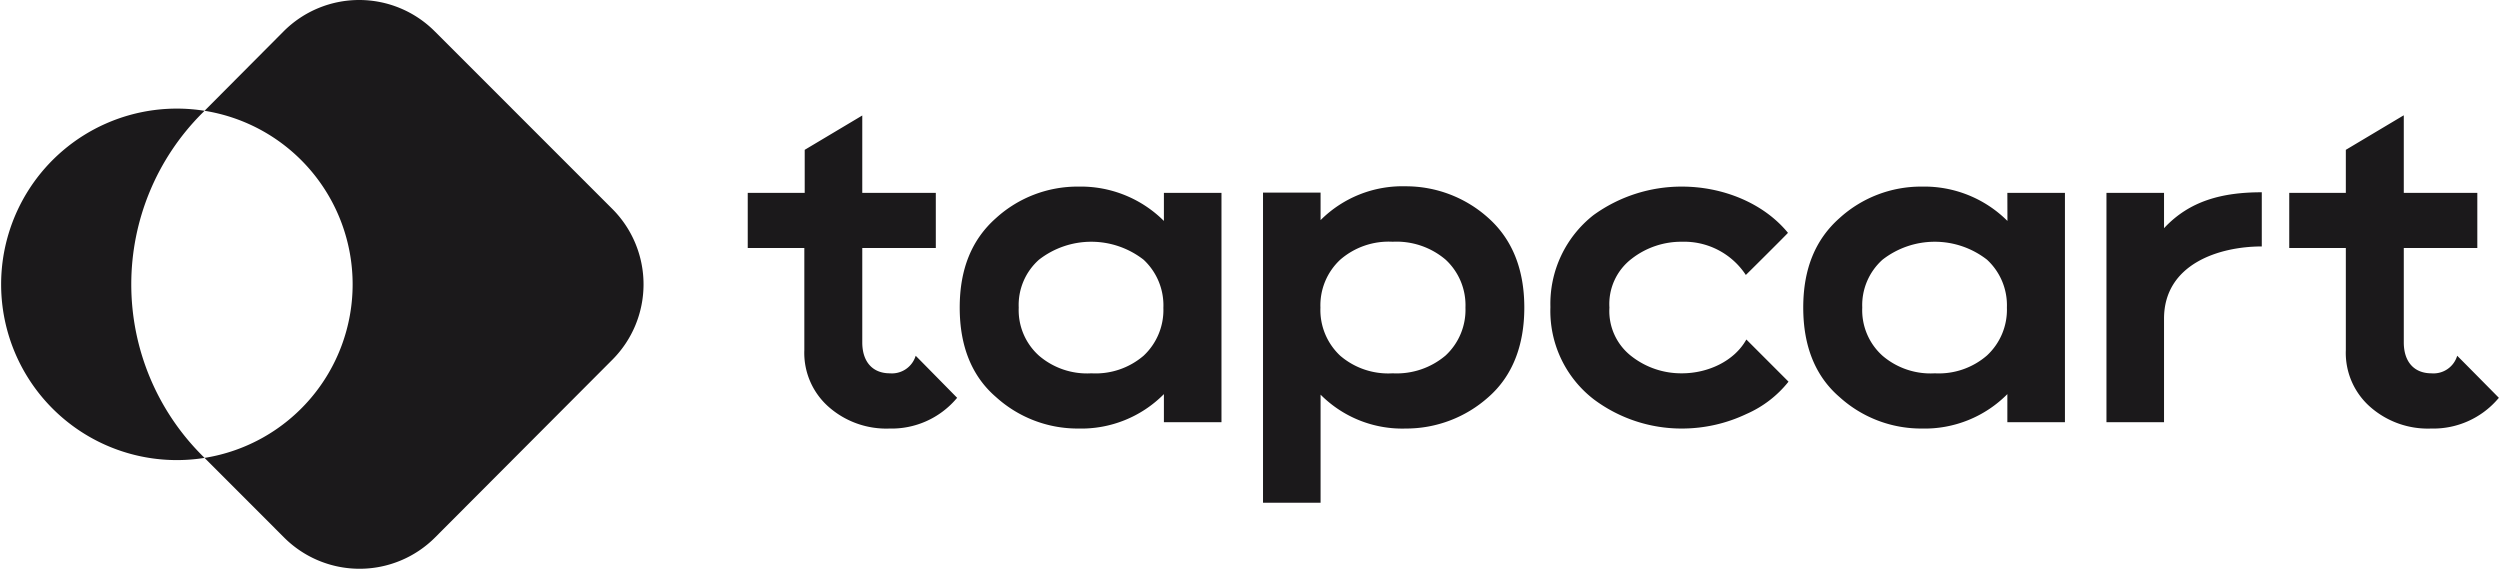 <svg xmlns="http://www.w3.org/2000/svg" width="4.38em" height="1em" viewBox="0 0 512 117"><path fill="#1B191B" d="m125.285 42.825l-36.38-36.38a21.88 21.88 0 0 0-31.016 0L41.7 22.711a36.024 36.024 0 0 1 0 71.15l16.268 16.282a21.884 21.884 0 0 0 31.015 0l36.303-36.397a21.88 21.88 0 0 0 0-30.922M41.203 23.208l.496-.496a36.024 36.024 0 1 0 0 71.149l-.496-.496a49.625 49.625 0 0 1 0-70.157m197.148 16.329h11.802v47.004h-11.802v-5.754a23.82 23.82 0 0 1-17.554 7.056a24.9 24.9 0 0 1-16.857-6.45c-4.962-4.266-7.444-10.422-7.444-18.346c0-7.925 2.482-13.957 7.444-18.346a24.82 24.82 0 0 1 16.857-6.451a24.13 24.13 0 0 1 17.554 7.04zM223.48 76.523a15.12 15.12 0 0 0 10.7-3.598a12.82 12.82 0 0 0 4.063-9.816a12.78 12.78 0 0 0-4.063-9.879a17.46 17.46 0 0 0-21.432 0a12.41 12.41 0 0 0-4.156 9.817a12.53 12.53 0 0 0 4.172 9.878a15.12 15.12 0 0 0 10.716 3.598m81.4-31.822c4.869 4.358 7.35 10.499 7.35 18.346s-2.481 14.08-7.35 18.345a25.3 25.3 0 0 1-16.95 6.451a23.6 23.6 0 0 1-17.462-6.947v22.16h-11.801V39.475h11.8v5.645a23.74 23.74 0 0 1 17.463-6.932a25.23 25.23 0 0 1 16.95 6.513m-19.633 31.822a15.5 15.5 0 0 0 10.855-3.66a12.77 12.77 0 0 0 4.063-9.816a12.71 12.71 0 0 0-4.063-9.817a15.5 15.5 0 0 0-10.855-3.675A15.12 15.12 0 0 0 274.5 53.23a12.78 12.78 0 0 0-4.063 9.817a12.83 12.83 0 0 0 4.063 9.878a15.12 15.12 0 0 0 10.747 3.598m41.266 5.366a22.86 22.86 0 0 1-8.933-18.95a23.12 23.12 0 0 1 8.824-18.842a30.77 30.77 0 0 1 18.159-5.847c8.221 0 16.642 3.288 21.711 9.476c0 .077-8.636 8.653-8.636 8.637a15.12 15.12 0 0 0-13.075-6.808a16.55 16.55 0 0 0-10.312 3.474a11.67 11.67 0 0 0-4.575 10.018a11.7 11.7 0 0 0 4.575 10.018a16.54 16.54 0 0 0 10.312 3.458c5.257 0 10.7-2.465 13.183-6.932l8.636 8.638l-.091.124a22.5 22.5 0 0 1-8.545 6.514a30.8 30.8 0 0 1-13.183 2.977a30.04 30.04 0 0 1-18.05-5.955m84.733-42.352h11.803v47.004h-11.803v-5.754a23.86 23.86 0 0 1-17.555 7.056a24.9 24.9 0 0 1-16.84-6.45c-4.962-4.266-7.445-10.422-7.445-18.346c0-7.925 2.483-13.957 7.444-18.346a24.82 24.82 0 0 1 16.858-6.451a24.14 24.14 0 0 1 17.555 7.04zm-14.87 36.986a15.07 15.07 0 0 0 10.697-3.66a12.78 12.78 0 0 0 4.079-9.816c.068-1.834-.26-3.66-.963-5.355a12.7 12.7 0 0 0-3.116-4.462a17.436 17.436 0 0 0-21.415 0a12.51 12.51 0 0 0-4.156 9.816a12.5 12.5 0 0 0 .97 5.407a12.5 12.5 0 0 0 3.186 4.472a15.13 15.13 0 0 0 10.718 3.598m46.986-29.744c5.258-5.66 12.005-7.366 20.038-7.366v11.104c-8.73 0-20.038 3.597-20.038 14.81V86.54H431.56V39.537h11.802zM187.471 72.925a5.09 5.09 0 0 1-5.304 3.598c-3.458 0-5.645-2.28-5.645-6.343V50.842h15.074V39.537h-15.074V23.673l-11.8 7.04v8.824h-11.678v11.305h11.6v20.92a14.74 14.74 0 0 0 4.962 11.616a17.86 17.86 0 0 0 12.5 4.466a17.45 17.45 0 0 0 13.63-6.033l.233-.263s-8.483-8.623-8.498-8.623m315.984 0a5.04 5.04 0 0 1-2.004 2.742a5.05 5.05 0 0 1-3.284.856c-3.473 0-5.659-2.28-5.659-6.343V50.842h15.073V39.537h-15.073V23.673h-.077l-11.803 7.04v8.824h-11.6v11.305h11.6v20.92a14.73 14.73 0 0 0 4.961 11.615a17.87 17.87 0 0 0 12.5 4.467h.078a17.45 17.45 0 0 0 13.6-6.032l.233-.264s-8.515-8.623-8.545-8.623"/></svg>